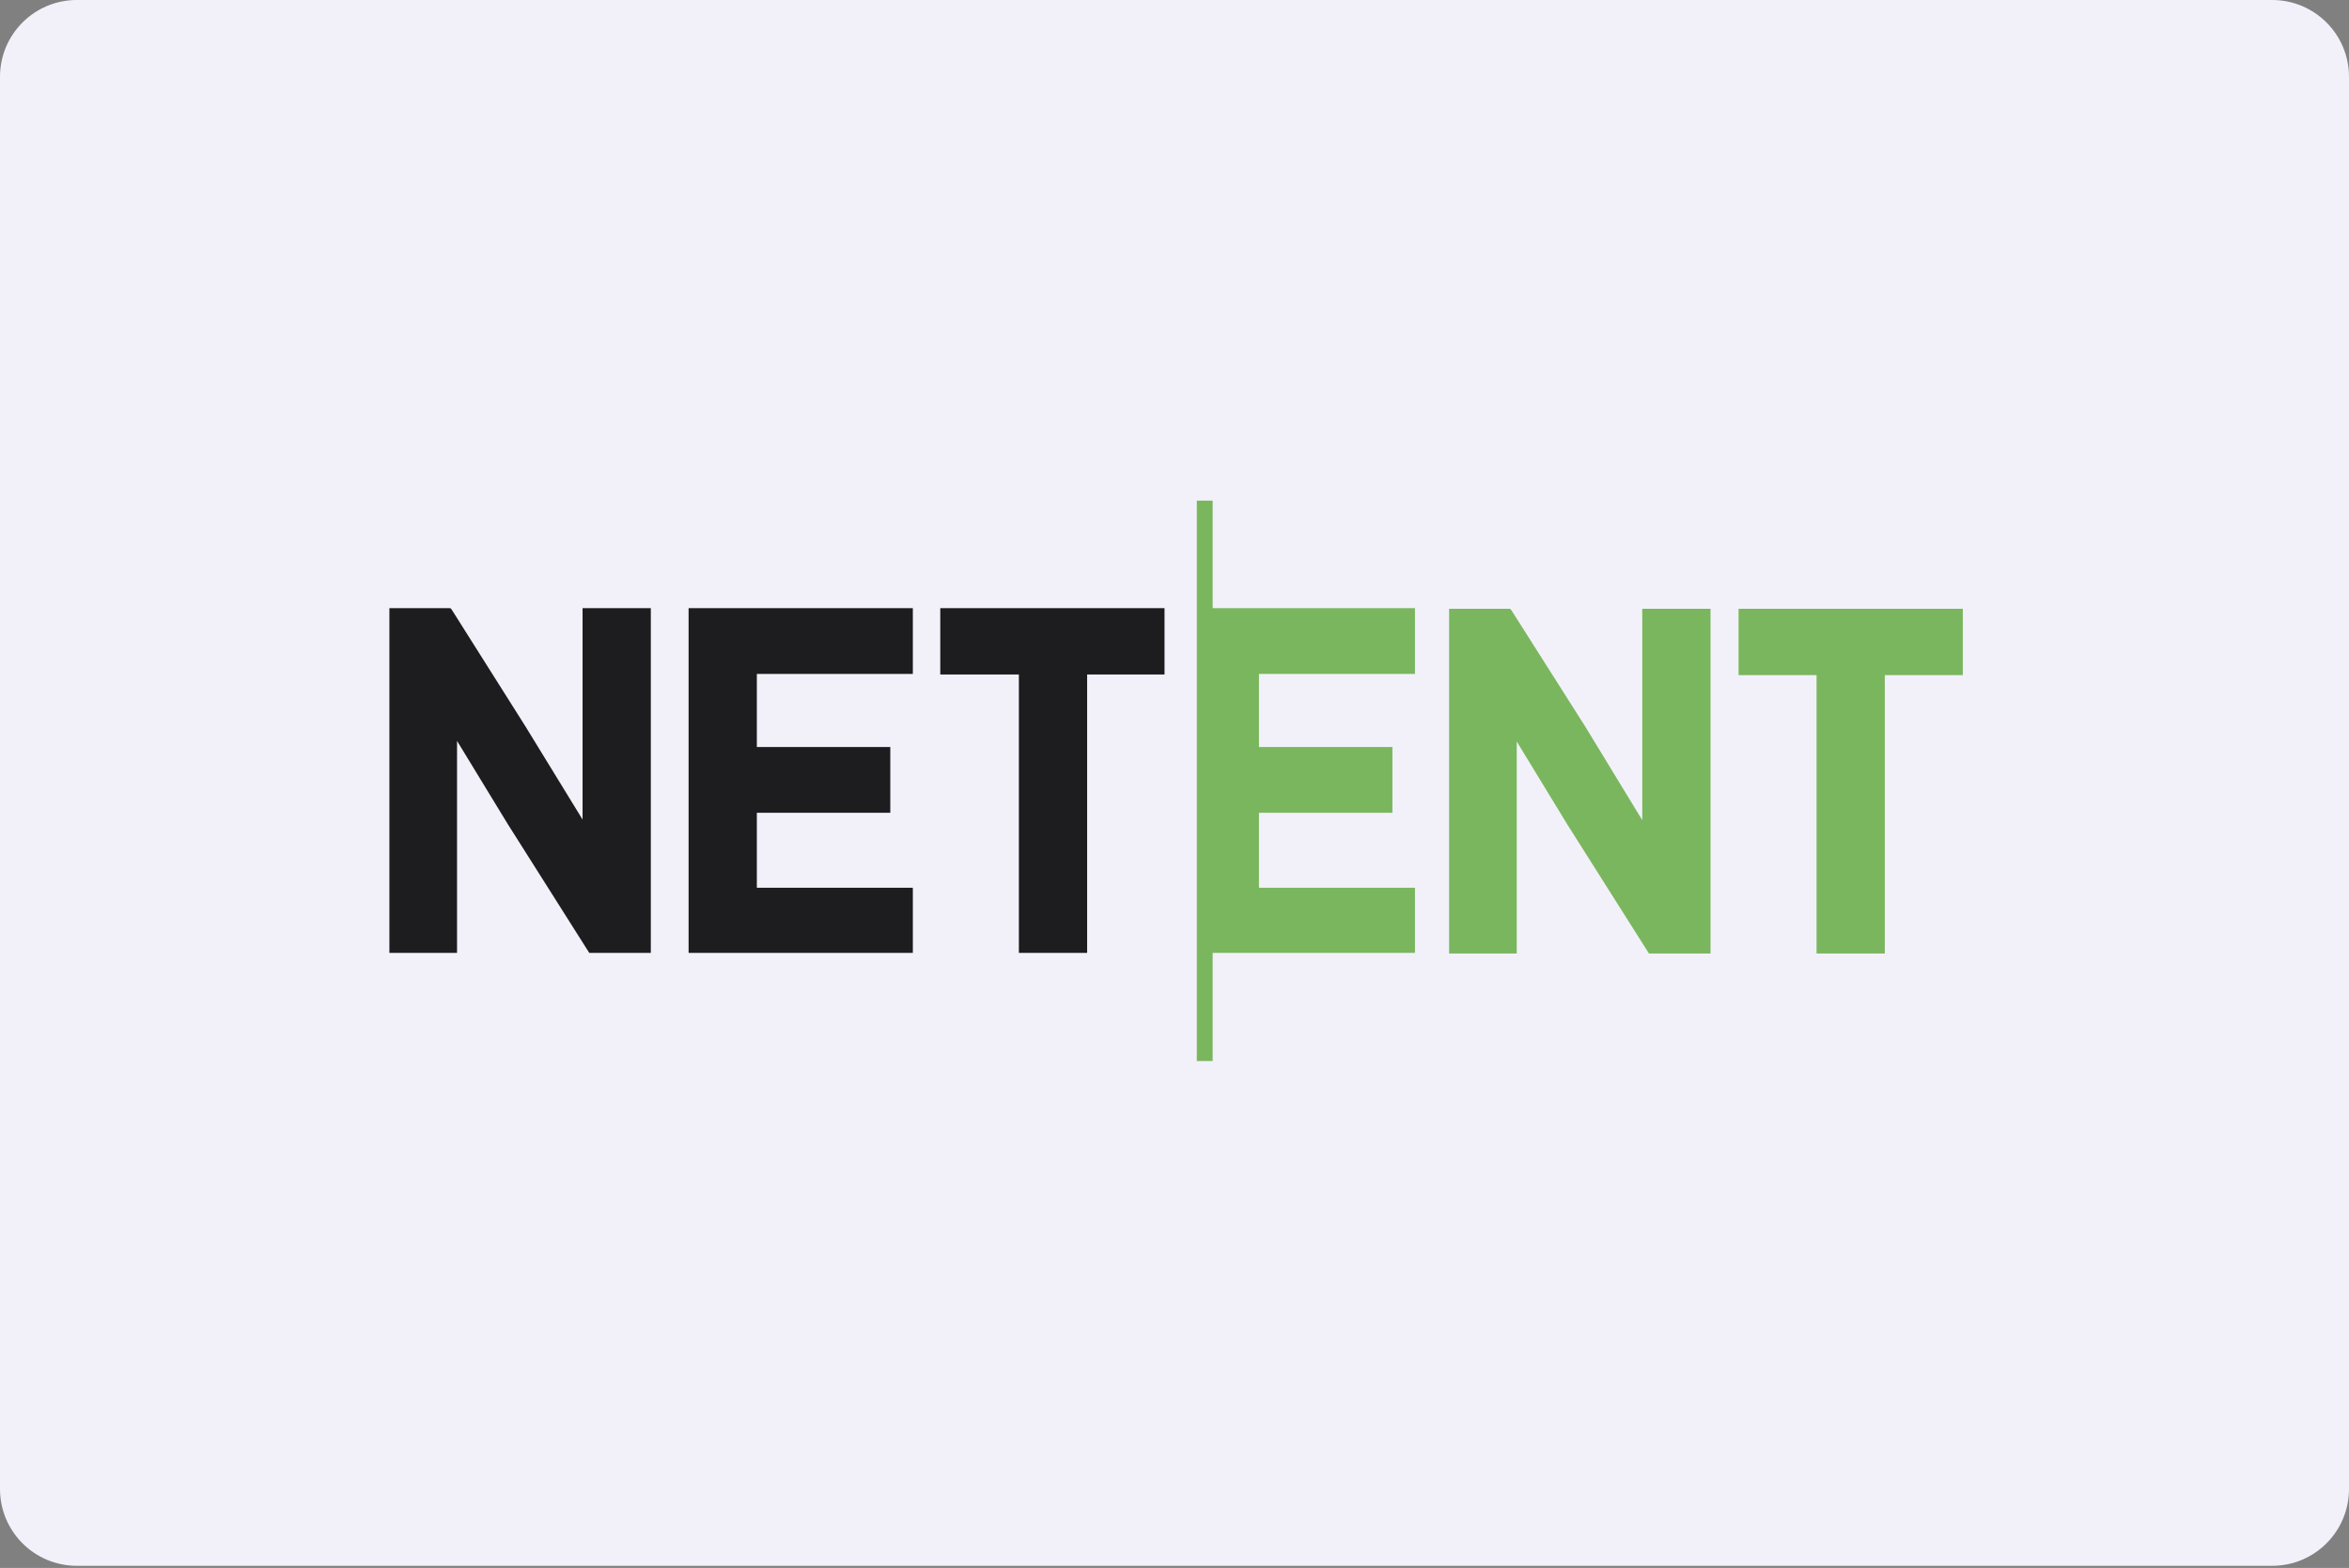 <svg width="734" height="490" viewBox="0 0 734 490" fill="none" xmlns="http://www.w3.org/2000/svg">
<rect x="0" y="0" width="734" height="490" fill="#808080" stroke="none"/>
<g clip-path="url(#clip0_11152_75274)">
<path d="M0 24C0 10.745 10.745 0 24 0H710C723.255 0 734 10.745 734 24V465.333C734 478.588 723.255 489.333 710 489.333H24C10.745 489.333 0 478.588 0 465.333V24Z" fill="#F2F1F9"/>
<path d="M378.925 156.444H373.974V331.594H378.925V297.793H442.142V277.436H393.396V254.006H435.097V233.456H393.396V210.602H442.142V190.053H378.925V156.444Z" fill="#7AB65E"/>
<path d="M182.037 256.118L164.138 226.926L141.098 190.437L140.717 190.053H121.676V297.793H142.812V231.536L158.616 257.462L184.132 297.793H203.363V190.053H182.037V256.118Z" fill="#1D1C1F"/>
<path d="M215.169 297.793H285.241V277.435H236.495V254.005H278.196V233.456H236.495V210.602H285.241V190.053H215.169V297.793Z" fill="#1D1C1F"/>
<path d="M293.81 210.794H318.373V297.793H339.7V210.794H363.882V190.053H293.81V210.794Z" fill="#1D1C1F"/>
<path d="M513.166 256.311L495.267 226.928L472.227 190.63L471.847 190.246H452.805V297.986H473.941V231.729L489.745 257.656L515.261 297.986H534.493V190.246H513.166V256.311Z" fill="#7AB65E"/>
<path d="M543.252 190.246V210.987H567.625V297.986H588.951V210.987H613.324V190.246H543.252Z" fill="#7AB65E"/>
</g>
<defs>
<clipPath id="clip0_11152_75274">
<path d="M0 24C0 10.745 10.745 0 24 0H710C723.255 0 734 10.745 734 24V465.333C734 478.588 723.255 489.333 710 489.333H24C10.745 489.333 0 478.588 0 465.333V24Z" fill="white"/>
</clipPath>
</defs>
</svg>
